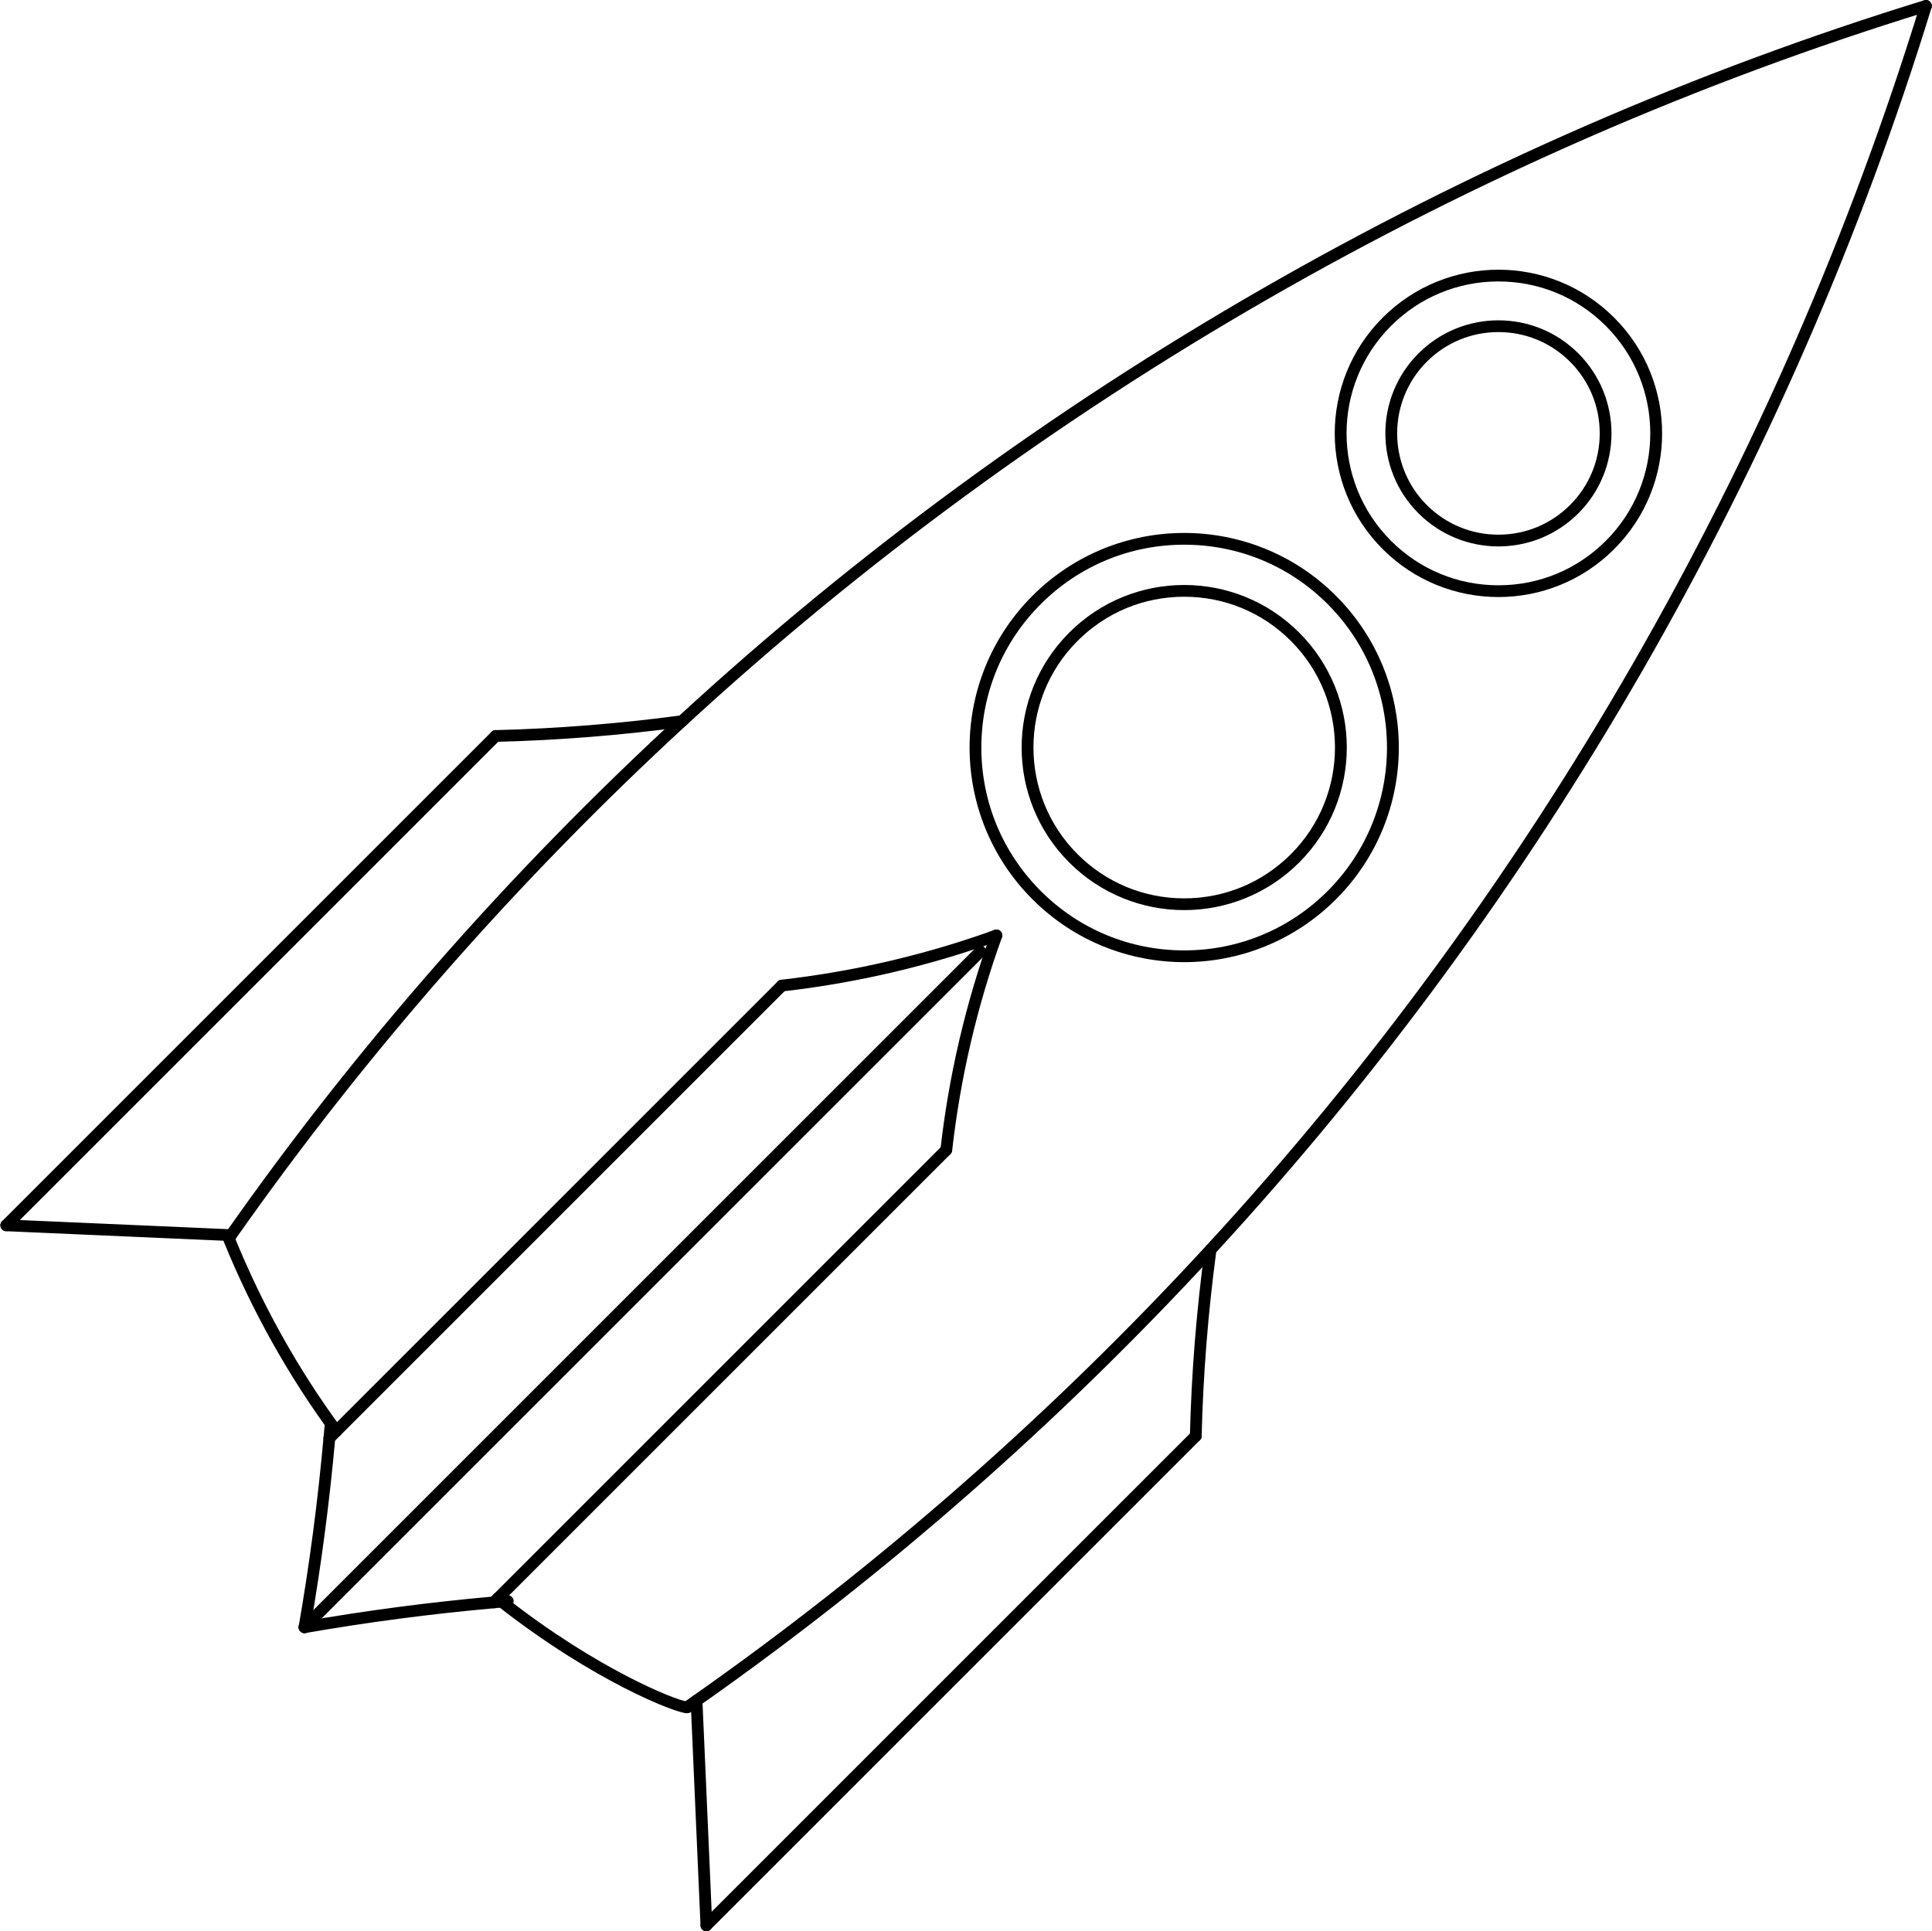 <?xml version="1.0" encoding="UTF-8" standalone="no"?><svg xmlns="http://www.w3.org/2000/svg" xmlns:xlink="http://www.w3.org/1999/xlink" fill="#000000" height="493.1" preserveAspectRatio="xMidYMid meet" version="1" viewBox="-0.1 0.0 493.2 493.1" width="493.2" zoomAndPan="magnify"><defs><clipPath id="a"><path d="M 57 0 L 493.059 0 L 493.059 317 L 57 317 Z M 57 0"/></clipPath><clipPath id="b"><path d="M 173 0 L 493.059 0 L 493.059 438 L 173 438 Z M 173 0"/></clipPath><clipPath id="c"><path d="M 176 432 L 182 432 L 182 493.059 L 176 493.059 Z M 176 432"/></clipPath><clipPath id="d"><path d="M 178 365 L 307 365 L 307 493.059 L 178 493.059 Z M 178 365"/></clipPath></defs><g><g id="change1_1"><path d="M 77.633 416.953 C 77.246 416.953 76.863 416.805 76.57 416.512 C 75.984 415.926 75.984 414.977 76.57 414.391 L 249.105 241.855 C 249.691 241.27 250.641 241.27 251.227 241.855 C 251.812 242.441 251.812 243.391 251.227 243.977 L 78.691 416.512 C 78.398 416.805 78.016 416.953 77.633 416.953" fill="#000000"/></g><g id="change1_2"><path d="M 241.469 295.098 C 241.414 295.098 241.355 295.094 241.301 295.086 C 240.477 294.992 239.887 294.25 239.977 293.426 C 242.105 274.617 246.438 256.074 252.852 238.309 C 253.133 237.531 253.988 237.125 254.773 237.41 C 255.555 237.691 255.957 238.551 255.676 239.328 C 249.336 256.871 245.059 275.188 242.961 293.766 C 242.871 294.531 242.223 295.098 241.469 295.098" fill="#000000"/></g><g id="change1_3"><path d="M 77.629 416.953 C 76.914 416.953 76.281 416.438 76.152 415.711 C 76.012 414.895 76.559 414.117 77.371 413.977 C 93.289 411.195 109.594 409.055 125.828 407.605 L 126.504 407.547 C 126.953 407.504 127.406 407.461 127.863 407.43 L 129.383 407.289 C 130.215 407.219 130.938 407.824 131.016 408.648 C 131.09 409.473 130.48 410.203 129.656 410.277 L 128.105 410.418 C 127.641 410.453 127.215 410.492 126.785 410.531 L 126.094 410.598 C 109.941 412.035 93.723 414.168 77.891 416.93 C 77.801 416.945 77.715 416.953 77.629 416.953" fill="#000000"/></g><g id="change1_4"><path d="M 125.965 410.602 C 125.578 410.602 125.195 410.453 124.902 410.164 C 124.316 409.578 124.316 408.629 124.902 408.043 L 125.887 407.055 L 240.406 292.535 C 240.992 291.949 241.941 291.949 242.527 292.535 C 243.113 293.121 243.113 294.07 242.527 294.656 L 127.023 410.16 C 126.73 410.453 126.348 410.602 125.965 410.602" fill="#000000"/></g><g id="change1_5"><path d="M 199.496 253.129 C 198.746 253.129 198.098 252.562 198.008 251.797 C 197.914 250.973 198.508 250.23 199.328 250.137 C 216.18 248.223 232.859 244.516 248.902 239.113 C 250.473 238.594 252.098 238.023 253.742 237.414 C 254.52 237.121 255.379 237.52 255.672 238.297 C 255.957 239.074 255.562 239.938 254.789 240.227 C 253.109 240.852 251.445 241.434 249.848 241.957 C 233.613 247.426 216.73 251.18 199.668 253.117 C 199.609 253.125 199.555 253.129 199.496 253.129" fill="#000000"/></g><g id="change1_6"><path d="M 77.633 416.953 C 77.547 416.953 77.461 416.945 77.375 416.93 C 76.559 416.789 76.012 416.012 76.152 415.195 C 78.926 399.238 81.059 383.027 82.488 367.012 C 82.617 365.812 82.723 364.641 82.816 363.457 C 82.883 362.633 83.605 362.02 84.43 362.078 C 85.254 362.145 85.871 362.867 85.805 363.691 C 85.711 364.906 85.605 366.105 85.473 367.309 C 84.039 383.379 81.898 399.672 79.109 415.707 C 78.98 416.438 78.348 416.953 77.633 416.953" fill="#000000"/></g><g id="change1_7"><path d="M 83.98 368.645 C 83.598 368.645 83.215 368.496 82.922 368.203 C 82.336 367.617 82.336 366.672 82.922 366.086 L 198.438 250.566 C 199.023 249.98 199.973 249.98 200.559 250.566 C 201.145 251.152 201.145 252.102 200.559 252.688 L 85.043 368.203 C 84.75 368.496 84.367 368.645 83.98 368.645" fill="#000000"/></g><g id="change1_8"><path d="M 85.758 366.871 C 85.297 366.871 84.84 366.66 84.547 366.262 C 73.469 351.199 64.219 334.648 57.047 317.066 C 56.734 316.301 57.102 315.426 57.871 315.109 C 58.641 314.797 59.516 315.164 59.828 315.934 C 66.902 333.289 76.031 349.621 86.965 364.48 C 87.453 365.148 87.312 366.09 86.645 366.578 C 86.375 366.777 86.066 366.871 85.758 366.871" fill="#000000"/></g><g id="change1_9"><path d="M 175.203 437.395 C 172.406 437.395 151.426 429.227 127.043 410.105 L 126.012 409.285 C 125.363 408.77 125.262 407.824 125.777 407.18 C 126.297 406.531 127.238 406.426 127.887 406.945 L 128.902 407.75 C 152.547 426.297 172.301 434.008 175.109 434.379 C 175.363 434.32 175.641 434.332 175.906 434.422 C 176.691 434.684 177.117 435.531 176.855 436.316 C 176.684 436.836 176.176 437.391 175.27 437.391 C 175.25 437.391 175.227 437.395 175.203 437.395" fill="#000000"/></g><g clip-path="url(#a)" id="change1_18"><path d="M 58.883 316.852 C 58.582 316.852 58.281 316.762 58.02 316.578 C 57.344 316.102 57.18 315.164 57.656 314.488 C 91.047 266.965 129.848 222.734 172.984 183.02 C 263.656 99.492 373.66 36.23 491.113 0.07 C 491.906 -0.172 492.746 0.27 492.988 1.062 C 493.234 1.855 492.789 2.695 491.996 2.938 C 374.969 38.969 265.359 102.004 175.016 185.227 C 132.039 224.797 93.379 268.863 60.109 316.211 C 59.82 316.629 59.352 316.852 58.883 316.852" fill="#000000"/></g><g id="change1_10"><path d="M 126.434 189.406 C 125.621 189.406 124.953 188.758 124.934 187.941 C 124.914 187.113 125.566 186.426 126.395 186.406 C 142.098 186.023 158.047 184.758 173.801 182.637 C 174.625 182.531 175.379 183.105 175.488 183.926 C 175.598 184.746 175.023 185.5 174.199 185.613 C 158.34 187.746 142.281 189.02 126.469 189.402 C 126.457 189.406 126.445 189.406 126.434 189.406" fill="#000000"/></g><g id="change1_11"><path d="M 58.883 316.852 C 58.863 316.852 58.84 316.852 58.816 316.848 L 1.434 314.336 C 0.605 314.301 -0.035 313.602 0 312.77 C 0.039 311.945 0.73 311.305 1.566 311.34 L 58.949 313.852 C 59.777 313.887 60.418 314.586 60.383 315.414 C 60.348 316.223 59.684 316.852 58.883 316.852" fill="#000000"/></g><g id="change1_12"><path d="M 1.5 314.336 C 1.117 314.336 0.734 314.191 0.438 313.898 C -0.145 313.312 -0.145 312.363 0.438 311.777 L 125.371 186.844 C 125.957 186.258 126.906 186.258 127.492 186.844 C 128.078 187.43 128.078 188.379 127.492 188.965 L 2.562 313.898 C 2.27 314.191 1.883 314.336 1.5 314.336" fill="#000000"/></g><g clip-path="url(#b)" id="change1_20"><path d="M 175.27 437.391 C 174.793 437.391 174.324 437.164 174.031 436.738 C 173.562 436.055 173.738 435.121 174.422 434.652 C 175.223 434.105 176.012 433.543 176.801 432.98 C 224.195 399.684 268.266 361.02 307.832 318.043 C 391.059 227.699 454.094 118.09 490.121 1.062 C 490.367 0.27 491.207 -0.172 491.996 0.07 C 492.789 0.312 493.234 1.152 492.988 1.945 C 456.828 119.398 393.566 229.406 310.039 320.074 C 270.328 363.211 226.098 402.012 178.574 435.402 C 177.734 436 176.934 436.57 176.117 437.129 C 175.859 437.305 175.562 437.391 175.27 437.391" fill="#000000"/></g><g id="change1_13"><path d="M 305.156 368.129 C 305.145 368.129 305.129 368.129 305.117 368.129 C 304.289 368.105 303.637 367.422 303.656 366.594 C 304.039 350.773 305.316 334.715 307.449 318.859 C 307.559 318.039 308.309 317.453 309.137 317.574 C 309.957 317.684 310.531 318.438 310.422 319.262 C 308.305 335.008 307.035 350.957 306.656 366.664 C 306.633 367.48 305.969 368.129 305.156 368.129" fill="#000000"/></g><g clip-path="url(#c)" id="change1_21"><path d="M 180.223 493.059 C 179.426 493.059 178.762 492.43 178.727 491.625 L 176.211 434.242 C 176.176 433.414 176.816 432.715 177.645 432.68 C 178.48 432.652 179.172 433.281 179.211 434.109 L 181.723 491.492 C 181.758 492.32 181.117 493.023 180.289 493.059 C 180.266 493.059 180.242 493.059 180.223 493.059" fill="#000000"/></g><g clip-path="url(#d)" id="change1_19"><path d="M 180.223 493.059 C 179.84 493.059 179.457 492.914 179.164 492.621 C 178.578 492.035 178.578 491.086 179.164 490.5 L 304.094 365.566 C 304.68 364.98 305.629 364.98 306.215 365.566 C 306.801 366.152 306.801 367.102 306.215 367.688 L 181.285 492.621 C 180.992 492.914 180.605 493.059 180.223 493.059" fill="#000000"/></g><g id="change1_14"><path d="M 302.203 136.066 C 288.184 136.066 274.16 141.418 263.465 152.113 C 242.066 173.512 242.066 208.199 263.465 229.598 C 274.16 240.293 288.184 245.645 302.203 245.645 C 316.227 245.645 330.246 240.293 340.945 229.598 C 362.34 208.199 362.34 173.512 340.945 152.113 C 330.246 141.418 316.227 136.066 302.203 136.066 Z M 302.203 139.066 C 316.039 139.066 329.043 144.453 338.824 154.234 C 359.016 174.43 359.016 207.281 338.824 227.477 C 329.043 237.258 316.039 242.645 302.203 242.645 C 288.371 242.645 275.367 237.258 265.586 227.477 C 255.805 217.691 250.418 204.688 250.418 190.855 C 250.418 177.023 255.805 164.02 265.586 154.234 C 275.367 144.453 288.371 139.066 302.203 139.066" fill="#000000"/></g><g id="change1_15"><path d="M 302.203 149.352 C 291.582 149.352 280.961 153.402 272.855 161.508 C 256.648 177.715 256.648 203.996 272.855 220.203 C 280.961 228.309 291.582 232.359 302.203 232.359 C 312.828 232.359 323.449 228.309 331.555 220.203 C 347.762 203.996 347.762 177.715 331.555 161.508 C 323.449 153.402 312.828 149.352 302.203 149.352 Z M 302.203 152.352 C 312.488 152.352 322.16 156.355 329.434 163.629 C 344.445 178.641 344.445 203.07 329.434 218.082 C 322.16 225.355 312.488 229.359 302.203 229.359 C 291.918 229.359 282.25 225.355 274.977 218.082 C 259.965 203.07 259.965 178.641 274.977 163.629 C 282.25 156.355 291.918 152.352 302.203 152.352" fill="#000000"/></g><g id="change1_16"><path d="M 382.418 68.855 C 371.723 68.855 361.027 72.938 352.867 81.098 C 336.551 97.414 336.551 123.871 352.867 140.191 C 361.027 148.352 371.723 152.43 382.418 152.43 C 393.109 152.43 403.805 148.352 411.965 140.191 C 428.285 123.871 428.285 97.414 411.965 81.098 C 403.805 72.938 393.109 68.855 382.418 68.855 Z M 382.418 71.855 C 392.777 71.855 402.516 75.891 409.844 83.219 C 424.965 98.34 424.965 122.945 409.844 138.07 C 402.516 145.395 392.777 149.43 382.418 149.43 C 372.055 149.43 362.316 145.395 354.988 138.07 C 339.867 122.945 339.867 98.34 354.988 83.219 C 362.316 75.891 372.055 71.855 382.418 71.855" fill="#000000"/></g><g id="change1_17"><path d="M 382.418 81.781 C 375.031 81.781 367.645 84.598 362.008 90.234 C 350.734 101.508 350.734 119.781 362.008 131.055 C 367.645 136.688 375.031 139.508 382.418 139.508 C 389.805 139.508 397.191 136.688 402.824 131.055 C 414.098 119.781 414.098 101.508 402.824 90.234 C 397.191 84.598 389.805 81.781 382.418 81.781 Z M 382.418 84.781 C 389.324 84.781 395.82 87.473 400.703 92.355 C 405.59 97.242 408.277 103.734 408.277 110.645 C 408.277 117.551 405.59 124.047 400.703 128.934 C 395.82 133.816 389.324 136.508 382.418 136.508 C 375.508 136.508 369.012 133.816 364.129 128.934 C 354.043 118.848 354.043 102.441 364.129 92.355 C 369.012 87.473 375.508 84.781 382.418 84.781" fill="#000000"/></g></g></svg>